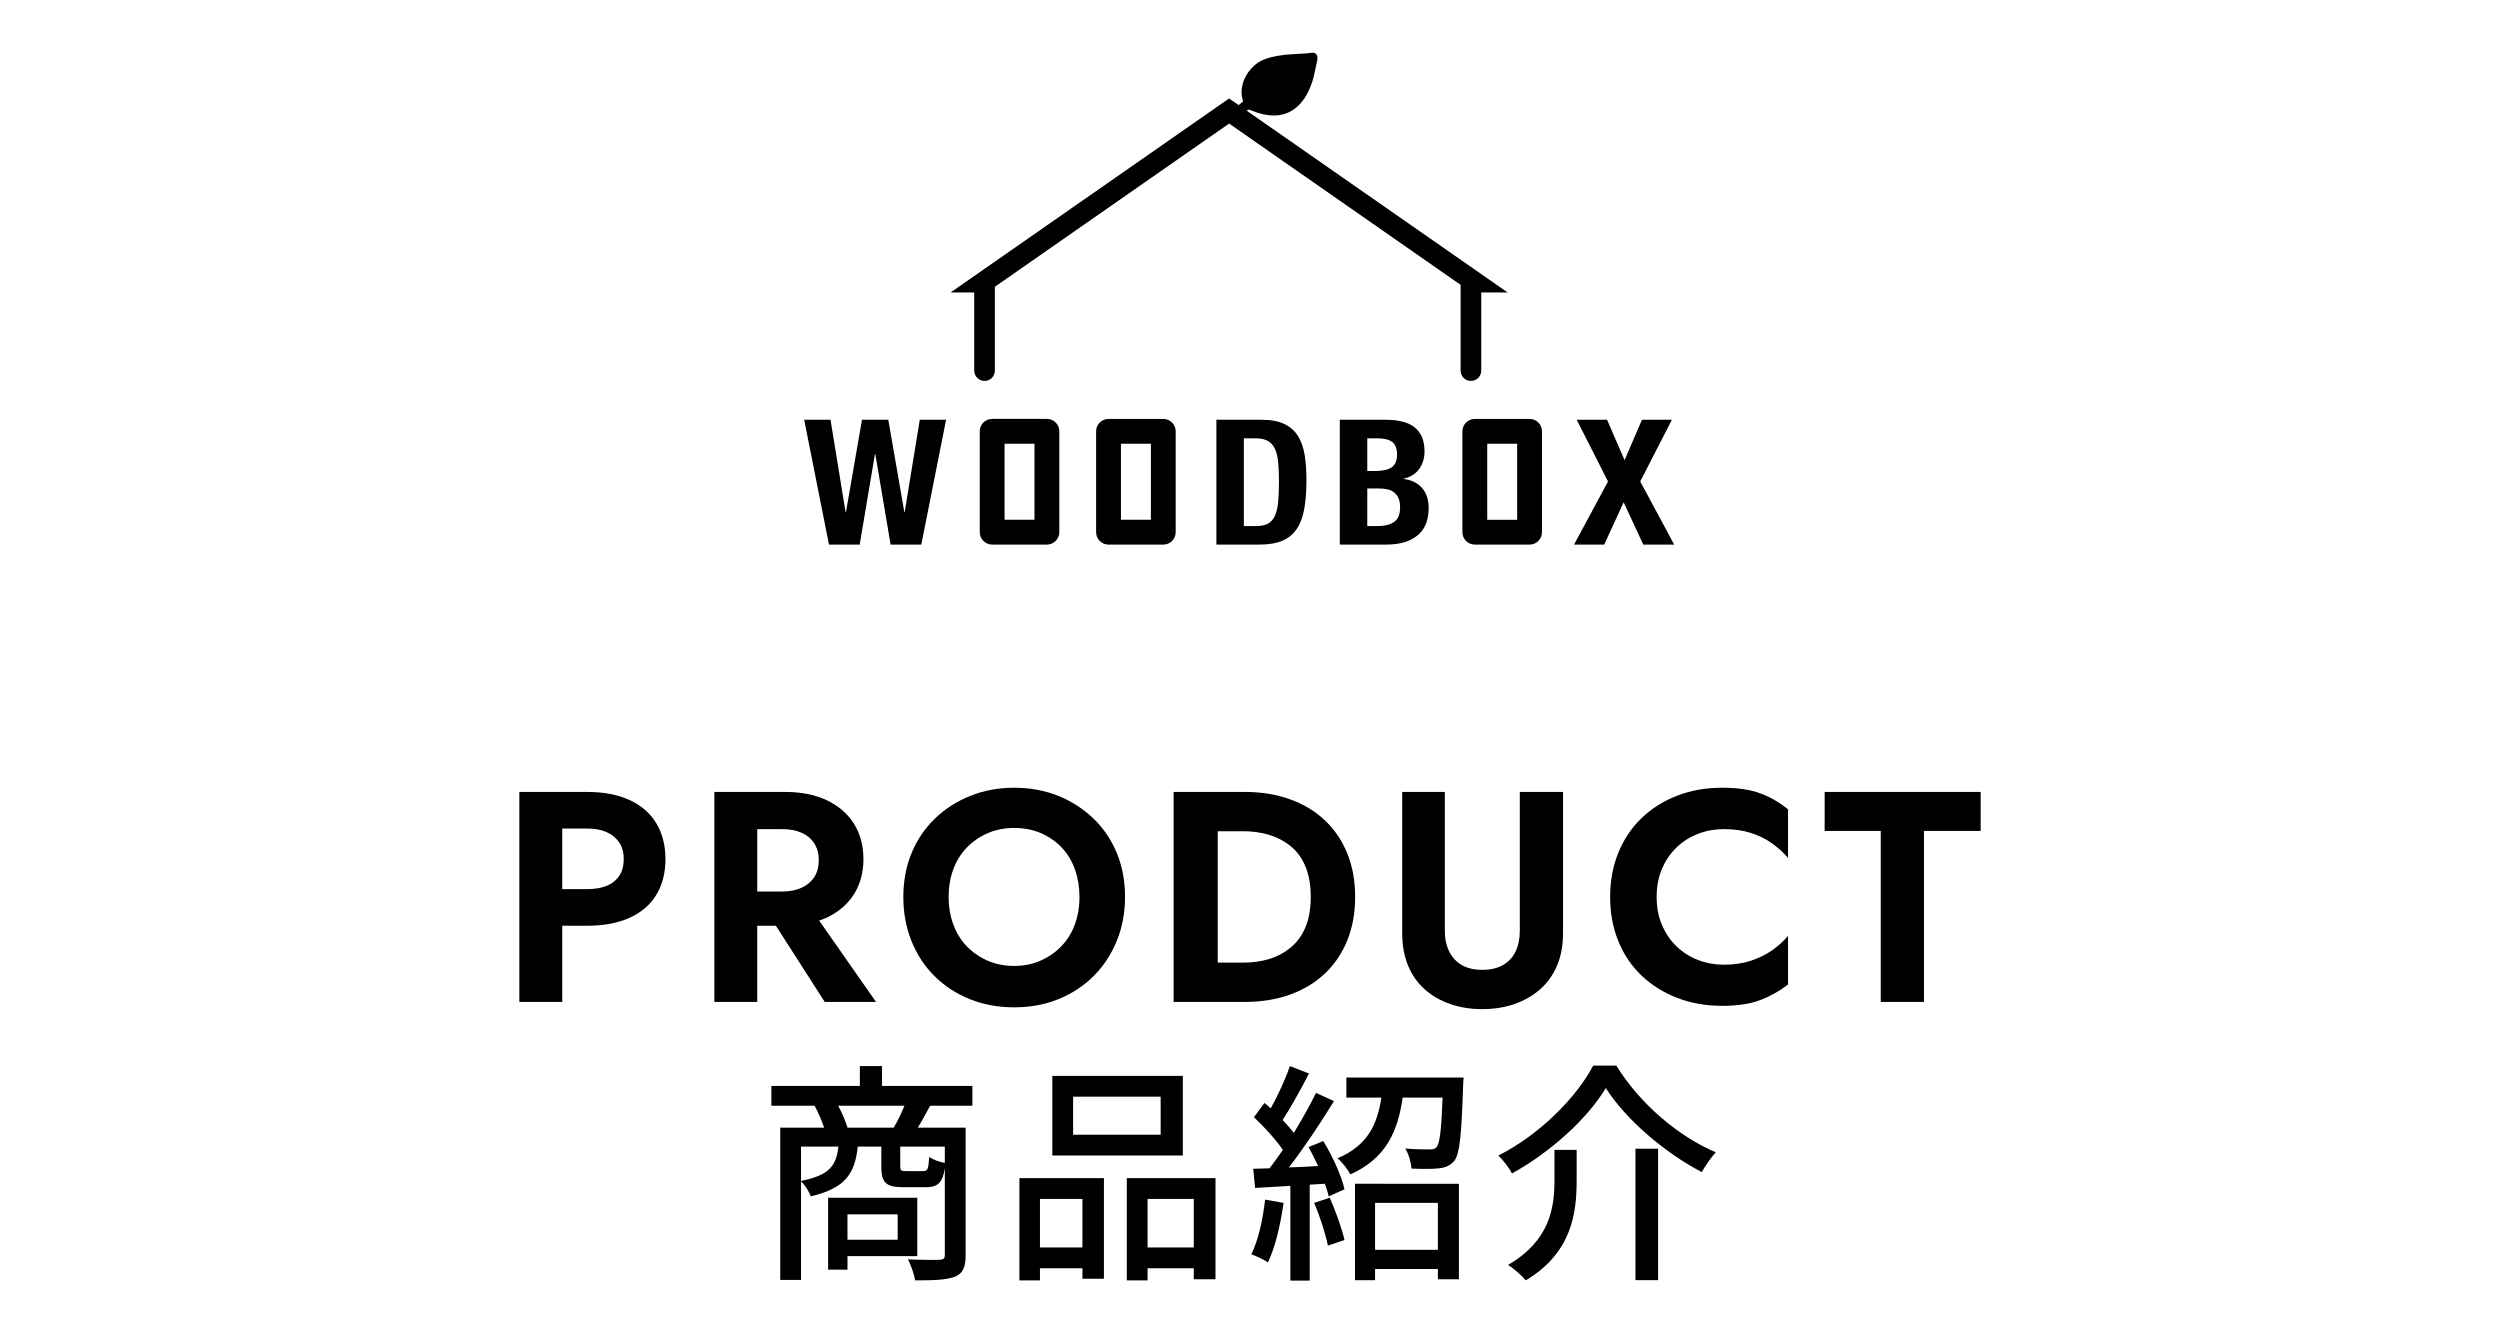 <?xml version="1.0" encoding="utf-8"?>
<!-- Generator: Adobe Illustrator 24.2.3, SVG Export Plug-In . SVG Version: 6.00 Build 0)  -->
<svg version="1.1" id="レイヤー_1" xmlns="http://www.w3.org/2000/svg" xmlns:xlink="http://www.w3.org/1999/xlink" x="0px"
	 y="0px" width="150px" height="80px" viewBox="0 0 150 80" style="enable-background:new 0 0 150 80;" xml:space="preserve">
<g>
	<path d="M52.922,63.965h-1.331v1.19h-5.309v1.191h2.592c0.224,0.392,0.434,0.896,0.574,1.316h-2.634v9.133h1.247v-5.911
		c0.238,0.21,0.49,0.63,0.588,0.896c2.073-0.491,2.647-1.359,2.815-2.984h1.415v1.177c0,0.98,0.252,1.261,1.345,1.261h1.303
		c0.714,0,1.022-0.238,1.162-1.135v5.197c0,0.21-0.069,0.28-0.321,0.294c-0.238,0-1.051,0.014-1.892-0.028
		c0.183,0.35,0.378,0.911,0.435,1.261c1.135,0,1.891-0.028,2.396-0.224c0.49-0.21,0.63-0.603,0.63-1.289v-7.648h-2.871
		c0.237-0.378,0.476-0.826,0.742-1.316h2.535v-1.191h-5.421V63.965z M48.062,70.856v-2.059h2.241
		C50.177,69.96,49.742,70.52,48.062,70.856z M56.689,68.797v0.98c-0.321-0.056-0.742-0.21-0.938-0.364
		c-0.042,0.756-0.098,0.854-0.364,0.854h-1.008c-0.322,0-0.364-0.028-0.364-0.308v-1.163H56.689z M54.267,66.346
		c-0.168,0.42-0.42,0.938-0.645,1.316h-2.773c-0.112-0.378-0.322-0.896-0.561-1.316H54.267z"/>
	<path d="M55.037,71.865h-5.351v4.314h1.162v-0.812h4.188V71.865z M53.86,74.386h-3.012v-1.527h3.012V74.386z"/>
	<path d="M67.608,76.824h1.246v-0.729h2.773v0.659h1.303v-6.065h-5.322V76.824z M68.854,71.935h2.773v2.914h-2.773V71.935z"/>
	<path d="M61.165,76.824h1.232v-0.729h2.549v0.63h1.289v-6.037h-5.07V76.824z M62.397,71.935h2.549v2.914h-2.549V71.935z"/>
	<path d="M63.14,69.33h7.83v-4.776h-7.83V69.33z M64.387,65.8h5.252v2.283h-5.252V65.8z"/>
	<path d="M81.3,76.81h1.204v-0.672h3.769v0.617h1.261v-5.729H81.3V76.81z M82.504,72.173h3.769v2.815h-3.769V72.173z"/>
	<path d="M80.781,65.856h2.102c-0.238,1.569-0.799,2.872-2.634,3.642c0.28,0.224,0.616,0.672,0.771,0.967
		c2.157-0.967,2.857-2.605,3.138-4.608h2.396c-0.07,1.961-0.168,2.745-0.364,2.969c-0.099,0.126-0.225,0.14-0.448,0.14
		c-0.252,0-0.826,0-1.429-0.056c0.21,0.322,0.35,0.84,0.378,1.205c0.645,0.028,1.289,0.028,1.625-0.014
		c0.42-0.042,0.687-0.154,0.938-0.448c0.336-0.42,0.435-1.569,0.532-4.497c0.014-0.168,0.028-0.504,0.028-0.504h-7.032V65.856z"/>
	<path d="M75.08,75.255c0.267,0.098,0.785,0.336,0.995,0.49c0.434-0.896,0.756-2.255,0.938-3.572l-1.106-0.196
		C75.767,73.182,75.501,74.414,75.08,75.255z"/>
	<path d="M78.849,72.173c0.35,0.812,0.687,1.877,0.826,2.563l0.994-0.336c-0.153-0.687-0.532-1.737-0.882-2.535L78.849,72.173z"/>
	<path d="M78.512,68.825c0.196,0.351,0.393,0.743,0.575,1.135c-0.603,0.042-1.191,0.07-1.751,0.084
		c0.91-1.176,1.919-2.703,2.703-3.978l-1.078-0.49c-0.351,0.714-0.827,1.569-1.331,2.396c-0.183-0.238-0.42-0.504-0.673-0.771
		c0.505-0.771,1.093-1.849,1.583-2.788l-1.148-0.448c-0.252,0.756-0.715,1.765-1.148,2.535c-0.126-0.112-0.252-0.224-0.378-0.322
		l-0.631,0.854c0.616,0.575,1.303,1.331,1.737,1.961c-0.267,0.392-0.547,0.771-0.799,1.106l-0.98,0.028l0.112,1.149
		c0.63-0.042,1.345-0.084,2.115-0.126v5.687h1.162v-5.757l0.911-0.056c0.098,0.28,0.182,0.533,0.224,0.757l0.952-0.42
		c-0.168-0.785-0.714-1.989-1.274-2.899L78.512,68.825z"/>
	<path d="M93.268,70.8c0,1.667-0.267,3.628-2.788,5.099c0.337,0.196,0.841,0.644,1.065,0.924c2.759-1.653,3.054-4.02,3.054-5.995
		v-1.835h-1.331V70.8z"/>
	<rect x="98.128" y="68.923" width="1.358" height="7.886"/>
	<path d="M96.979,63.937h-1.387c-1.009,1.919-3.235,4.16-5.688,5.393c0.28,0.28,0.659,0.756,0.812,1.079
		c2.354-1.303,4.553-3.32,5.632-5.126c1.19,1.877,3.529,3.88,5.757,5.042c0.224-0.392,0.532-0.84,0.84-1.19
		C100.72,68.195,98.408,66.248,96.979,63.937z"/>
	<path d="M37.776,48.002c-0.702-0.324-1.551-0.486-2.547-0.486h-4.068v12.6h2.574v-4.572h1.494c0.996,0,1.845-0.159,2.547-0.477
		c0.702-0.317,1.236-0.777,1.602-1.377c0.366-0.6,0.549-1.314,0.549-2.142c0-0.828-0.183-1.544-0.549-2.151
		C39.012,48.791,38.478,48.326,37.776,48.002z M37.155,52.547c-0.18,0.27-0.432,0.471-0.756,0.603
		c-0.324,0.132-0.714,0.198-1.17,0.198h-1.494v-3.636h1.494c0.456,0,0.846,0.072,1.17,0.216c0.324,0.144,0.576,0.351,0.756,0.621
		c0.18,0.27,0.27,0.603,0.27,0.999S37.335,52.277,37.155,52.547z"/>
	<path d="M46.553,55.544l2.931,4.572h3.078l-3.414-4.881c0.169-0.058,0.334-0.12,0.489-0.195c0.702-0.336,1.239-0.804,1.611-1.404
		c0.371-0.6,0.558-1.296,0.558-2.088c0-0.804-0.187-1.505-0.558-2.106c-0.372-0.6-0.909-1.071-1.611-1.413s-1.551-0.513-2.547-0.513
		h-4.23v12.6h2.574v-4.572H46.553z M46.929,49.748c0.443,0,0.831,0.072,1.161,0.216s0.585,0.357,0.765,0.639
		s0.271,0.615,0.271,0.999c0,0.408-0.091,0.75-0.271,1.026s-0.435,0.489-0.765,0.639s-0.718,0.225-1.161,0.225h-1.494v-3.744H46.929
		z"/>
	<path d="M65.621,58.559c0.594-0.594,1.056-1.296,1.386-2.106c0.33-0.81,0.495-1.688,0.495-2.637c0-0.96-0.165-1.839-0.495-2.637
		s-0.798-1.488-1.403-2.07c-0.606-0.582-1.312-1.035-2.115-1.359s-1.687-0.486-2.646-0.486c-0.936,0-1.809,0.162-2.618,0.486
		c-0.811,0.324-1.519,0.777-2.124,1.359c-0.606,0.582-1.074,1.272-1.404,2.07S54.2,52.856,54.2,53.816
		c0,0.948,0.162,1.827,0.486,2.637c0.323,0.811,0.782,1.513,1.377,2.106c0.594,0.594,1.299,1.056,2.114,1.386
		c0.816,0.33,1.704,0.495,2.664,0.495c0.973,0,1.863-0.165,2.674-0.495C64.325,59.615,65.027,59.153,65.621,58.559z M60.842,57.956
		c-0.575,0-1.104-0.105-1.584-0.315c-0.479-0.21-0.896-0.498-1.251-0.864c-0.354-0.366-0.624-0.804-0.81-1.314
		c-0.187-0.51-0.279-1.059-0.279-1.647c0-0.6,0.093-1.152,0.279-1.656c0.186-0.504,0.456-0.938,0.81-1.305
		c0.354-0.366,0.771-0.654,1.251-0.864c0.48-0.209,1.015-0.314,1.603-0.314s1.122,0.105,1.602,0.314
		c0.48,0.21,0.895,0.498,1.242,0.864s0.612,0.804,0.792,1.314c0.18,0.51,0.271,1.059,0.271,1.647c0,0.601-0.094,1.152-0.279,1.656
		c-0.187,0.504-0.456,0.939-0.811,1.305c-0.354,0.366-0.771,0.654-1.251,0.864C61.946,57.851,61.418,57.956,60.842,57.956z"/>
	<path d="M79.499,58.406c0.582-0.552,1.029-1.215,1.341-1.989c0.312-0.774,0.469-1.641,0.469-2.601s-0.156-1.827-0.469-2.601
		c-0.312-0.774-0.759-1.438-1.341-1.989s-1.281-0.975-2.097-1.269c-0.816-0.294-1.723-0.441-2.718-0.441h-4.267v12.6h4.267
		c0.995,0,1.901-0.146,2.718-0.44C78.218,59.381,78.917,58.958,79.499,58.406z M74.612,57.758h-1.548v-7.884h1.548
		c0.552,0,1.071,0.075,1.557,0.225c0.486,0.15,0.918,0.381,1.296,0.693s0.669,0.72,0.873,1.224s0.307,1.104,0.307,1.8
		c0,0.696-0.103,1.293-0.307,1.791s-0.495,0.906-0.873,1.224s-0.81,0.552-1.296,0.702C75.684,57.683,75.164,57.758,74.612,57.758z"
		/>
	<path d="M92.405,59.36c0.438-0.384,0.776-0.857,1.017-1.422c0.24-0.564,0.36-1.218,0.36-1.962v-8.46h-2.593v8.316
		c0,0.48-0.084,0.897-0.252,1.251s-0.42,0.627-0.756,0.819c-0.336,0.192-0.75,0.288-1.242,0.288s-0.902-0.096-1.232-0.288
		c-0.33-0.191-0.582-0.465-0.756-0.819c-0.175-0.354-0.262-0.771-0.262-1.251v-8.316h-2.556v8.46c0,0.744,0.117,1.398,0.352,1.962
		c0.233,0.564,0.566,1.038,0.999,1.422c0.432,0.384,0.941,0.678,1.529,0.882c0.588,0.204,1.23,0.306,1.926,0.306
		c0.696,0,1.338-0.102,1.927-0.306C91.454,60.038,91.967,59.744,92.405,59.36z"/>
	<path d="M103.322,47.264c-0.972,0-1.869,0.159-2.69,0.477c-0.822,0.318-1.533,0.765-2.134,1.341c-0.6,0.576-1.064,1.266-1.395,2.07
		c-0.33,0.804-0.495,1.692-0.495,2.664c0,0.972,0.165,1.86,0.495,2.664c0.33,0.804,0.795,1.491,1.395,2.061
		c0.601,0.57,1.312,1.014,2.134,1.332c0.821,0.318,1.719,0.477,2.69,0.477c0.924,0,1.686-0.114,2.286-0.342
		c0.6-0.228,1.158-0.54,1.674-0.937v-2.916c-0.276,0.324-0.6,0.615-0.972,0.873c-0.372,0.258-0.795,0.465-1.27,0.621
		c-0.474,0.156-1.011,0.234-1.61,0.234c-0.54,0-1.054-0.093-1.539-0.279c-0.486-0.186-0.915-0.456-1.287-0.81
		s-0.666-0.783-0.882-1.287c-0.216-0.504-0.324-1.068-0.324-1.692s0.108-1.188,0.324-1.692c0.216-0.504,0.51-0.933,0.882-1.287
		s0.801-0.624,1.287-0.81c0.485-0.186,0.999-0.279,1.539-0.279c0.6,0,1.137,0.075,1.61,0.225c0.475,0.15,0.897,0.357,1.27,0.621
		c0.372,0.264,0.695,0.558,0.972,0.882V48.56c-0.516-0.42-1.074-0.741-1.674-0.963C105.008,47.375,104.246,47.264,103.322,47.264z"
		/>
	<polygon points="109.479,47.516 109.479,49.856 112.845,49.856 112.845,60.116 115.437,60.116 115.437,49.856 118.839,49.856 
		118.839,47.516 	"/>
	<path d="M58.454,22.237c0,0.342,0.278,0.619,0.619,0.619c0.342,0,0.619-0.277,0.619-0.619v-5.031l14.056-9.792l13.889,9.677v5.146
		c0,0.342,0.277,0.619,0.618,0.619c0.342,0,0.62-0.277,0.62-0.619v-4.689h1.583L74.804,6.643c0.09-0.071,0.129-0.079,0.233-0.034
		c0.498,0.213,0.964,0.32,1.384,0.32c1.856,0,2.364-2.044,2.475-2.671c0.02-0.112,0.047-0.222,0.071-0.326
		c0.072-0.296,0.128-0.531,0.017-0.671c-0.072-0.091-0.189-0.119-0.361-0.084c-0.114,0.023-0.334,0.034-0.59,0.047
		c-0.813,0.04-2.041,0.1-2.689,0.634c-0.865,0.711-0.943,1.666-0.785,2.136l0.029,0.086c-0.094,0.081-0.183,0.158-0.266,0.228
		l-0.576-0.401L57.036,17.548h1.417V22.237z"/>
	<polygon points="51.582,32.676 52.497,27.242 52.519,27.242 53.436,32.676 55.278,32.676 56.766,25.186 55.187,25.186 
		54.282,30.725 54.26,30.725 53.298,25.186 51.719,25.186 50.758,30.725 50.734,30.725 49.831,25.186 48.251,25.186 49.739,32.676 	
		"/>
	<path d="M77.069,25.443c-0.351-0.171-0.812-0.257-1.385-0.257h-2.7v7.489h2.598c0.549,0,1.002-0.077,1.361-0.231
		c0.358-0.153,0.645-0.388,0.859-0.703c0.213-0.315,0.364-0.714,0.452-1.2c0.087-0.486,0.132-1.058,0.132-1.716
		c0-0.552-0.034-1.052-0.103-1.5c-0.069-0.448-0.201-0.83-0.395-1.149C77.694,25.859,77.42,25.615,77.069,25.443z M76.687,30.147
		c-0.034,0.344-0.103,0.619-0.206,0.829c-0.103,0.209-0.242,0.361-0.419,0.451c-0.175,0.091-0.408,0.137-0.697,0.137h-0.734v-5.265
		h0.698c0.313,0,0.563,0.054,0.75,0.162c0.188,0.109,0.327,0.27,0.424,0.483c0.096,0.213,0.158,0.481,0.189,0.802
		c0.03,0.322,0.046,0.696,0.046,1.122C76.738,29.378,76.72,29.804,76.687,30.147z"/>
	<path d="M85.16,28.128c0.206-0.29,0.311-0.638,0.311-1.043c0-0.356-0.058-0.657-0.173-0.903c-0.114-0.244-0.275-0.44-0.48-0.587
		c-0.207-0.147-0.452-0.251-0.739-0.315c-0.285-0.063-0.596-0.094-0.932-0.094h-2.759v7.489h2.781c0.481,0,0.883-0.06,1.208-0.178
		c0.324-0.119,0.588-0.278,0.789-0.477c0.202-0.2,0.345-0.432,0.429-0.698c0.084-0.267,0.125-0.545,0.125-0.84
		c0-0.504-0.133-0.905-0.4-1.206c-0.266-0.3-0.63-0.479-1.088-0.535v-0.022C84.647,28.616,84.955,28.419,85.16,28.128z
		 M82.036,26.299h0.596c0.411,0,0.713,0.073,0.905,0.22c0.19,0.146,0.286,0.398,0.286,0.755c0,0.356-0.107,0.609-0.315,0.76
		c-0.21,0.151-0.543,0.226-1.002,0.226h-0.469V26.299z M83.639,31.323c-0.244,0.161-0.565,0.241-0.961,0.241h-0.641v-2.255h0.71
		c0.183,0,0.35,0.018,0.503,0.052c0.153,0.036,0.284,0.097,0.396,0.184c0.111,0.087,0.198,0.203,0.263,0.346
		c0.065,0.144,0.097,0.324,0.097,0.54C84.005,30.865,83.883,31.161,83.639,31.323z"/>
	<polygon points="96.251,32.676 97.419,30.138 98.598,32.676 100.451,32.676 98.414,28.889 100.314,25.186 98.517,25.186 
		97.475,27.609 96.423,25.186 94.603,25.186 96.48,28.889 94.443,32.676 	"/>
	<path d="M87.744,25.879v6.053c0,0.411,0.334,0.744,0.746,0.744h3.285c0.412,0,0.745-0.333,0.745-0.744v-6.053
		c0-0.411-0.332-0.744-0.745-0.744h-3.285C88.078,25.134,87.744,25.467,87.744,25.879z M89.234,26.624h1.795v4.562h-1.795V26.624z"
		/>
	<path d="M70.542,25.879c0-0.411-0.334-0.744-0.745-0.744h-3.285c-0.411,0-0.745,0.333-0.745,0.744v6.053
		c0,0.411,0.334,0.744,0.745,0.744h3.285c0.411,0,0.745-0.333,0.745-0.744V25.879z M69.053,31.186h-1.796v-4.562h1.796V31.186z"/>
	<path d="M59.529,25.134c-0.411,0-0.744,0.333-0.744,0.744v6.053c0,0.411,0.333,0.744,0.744,0.744h3.285
		c0.411,0,0.745-0.333,0.745-0.744v-6.053c0-0.411-0.334-0.744-0.745-0.744H59.529z M62.069,31.186h-1.795v-4.562h1.795V31.186z"/>
</g>
</svg>
